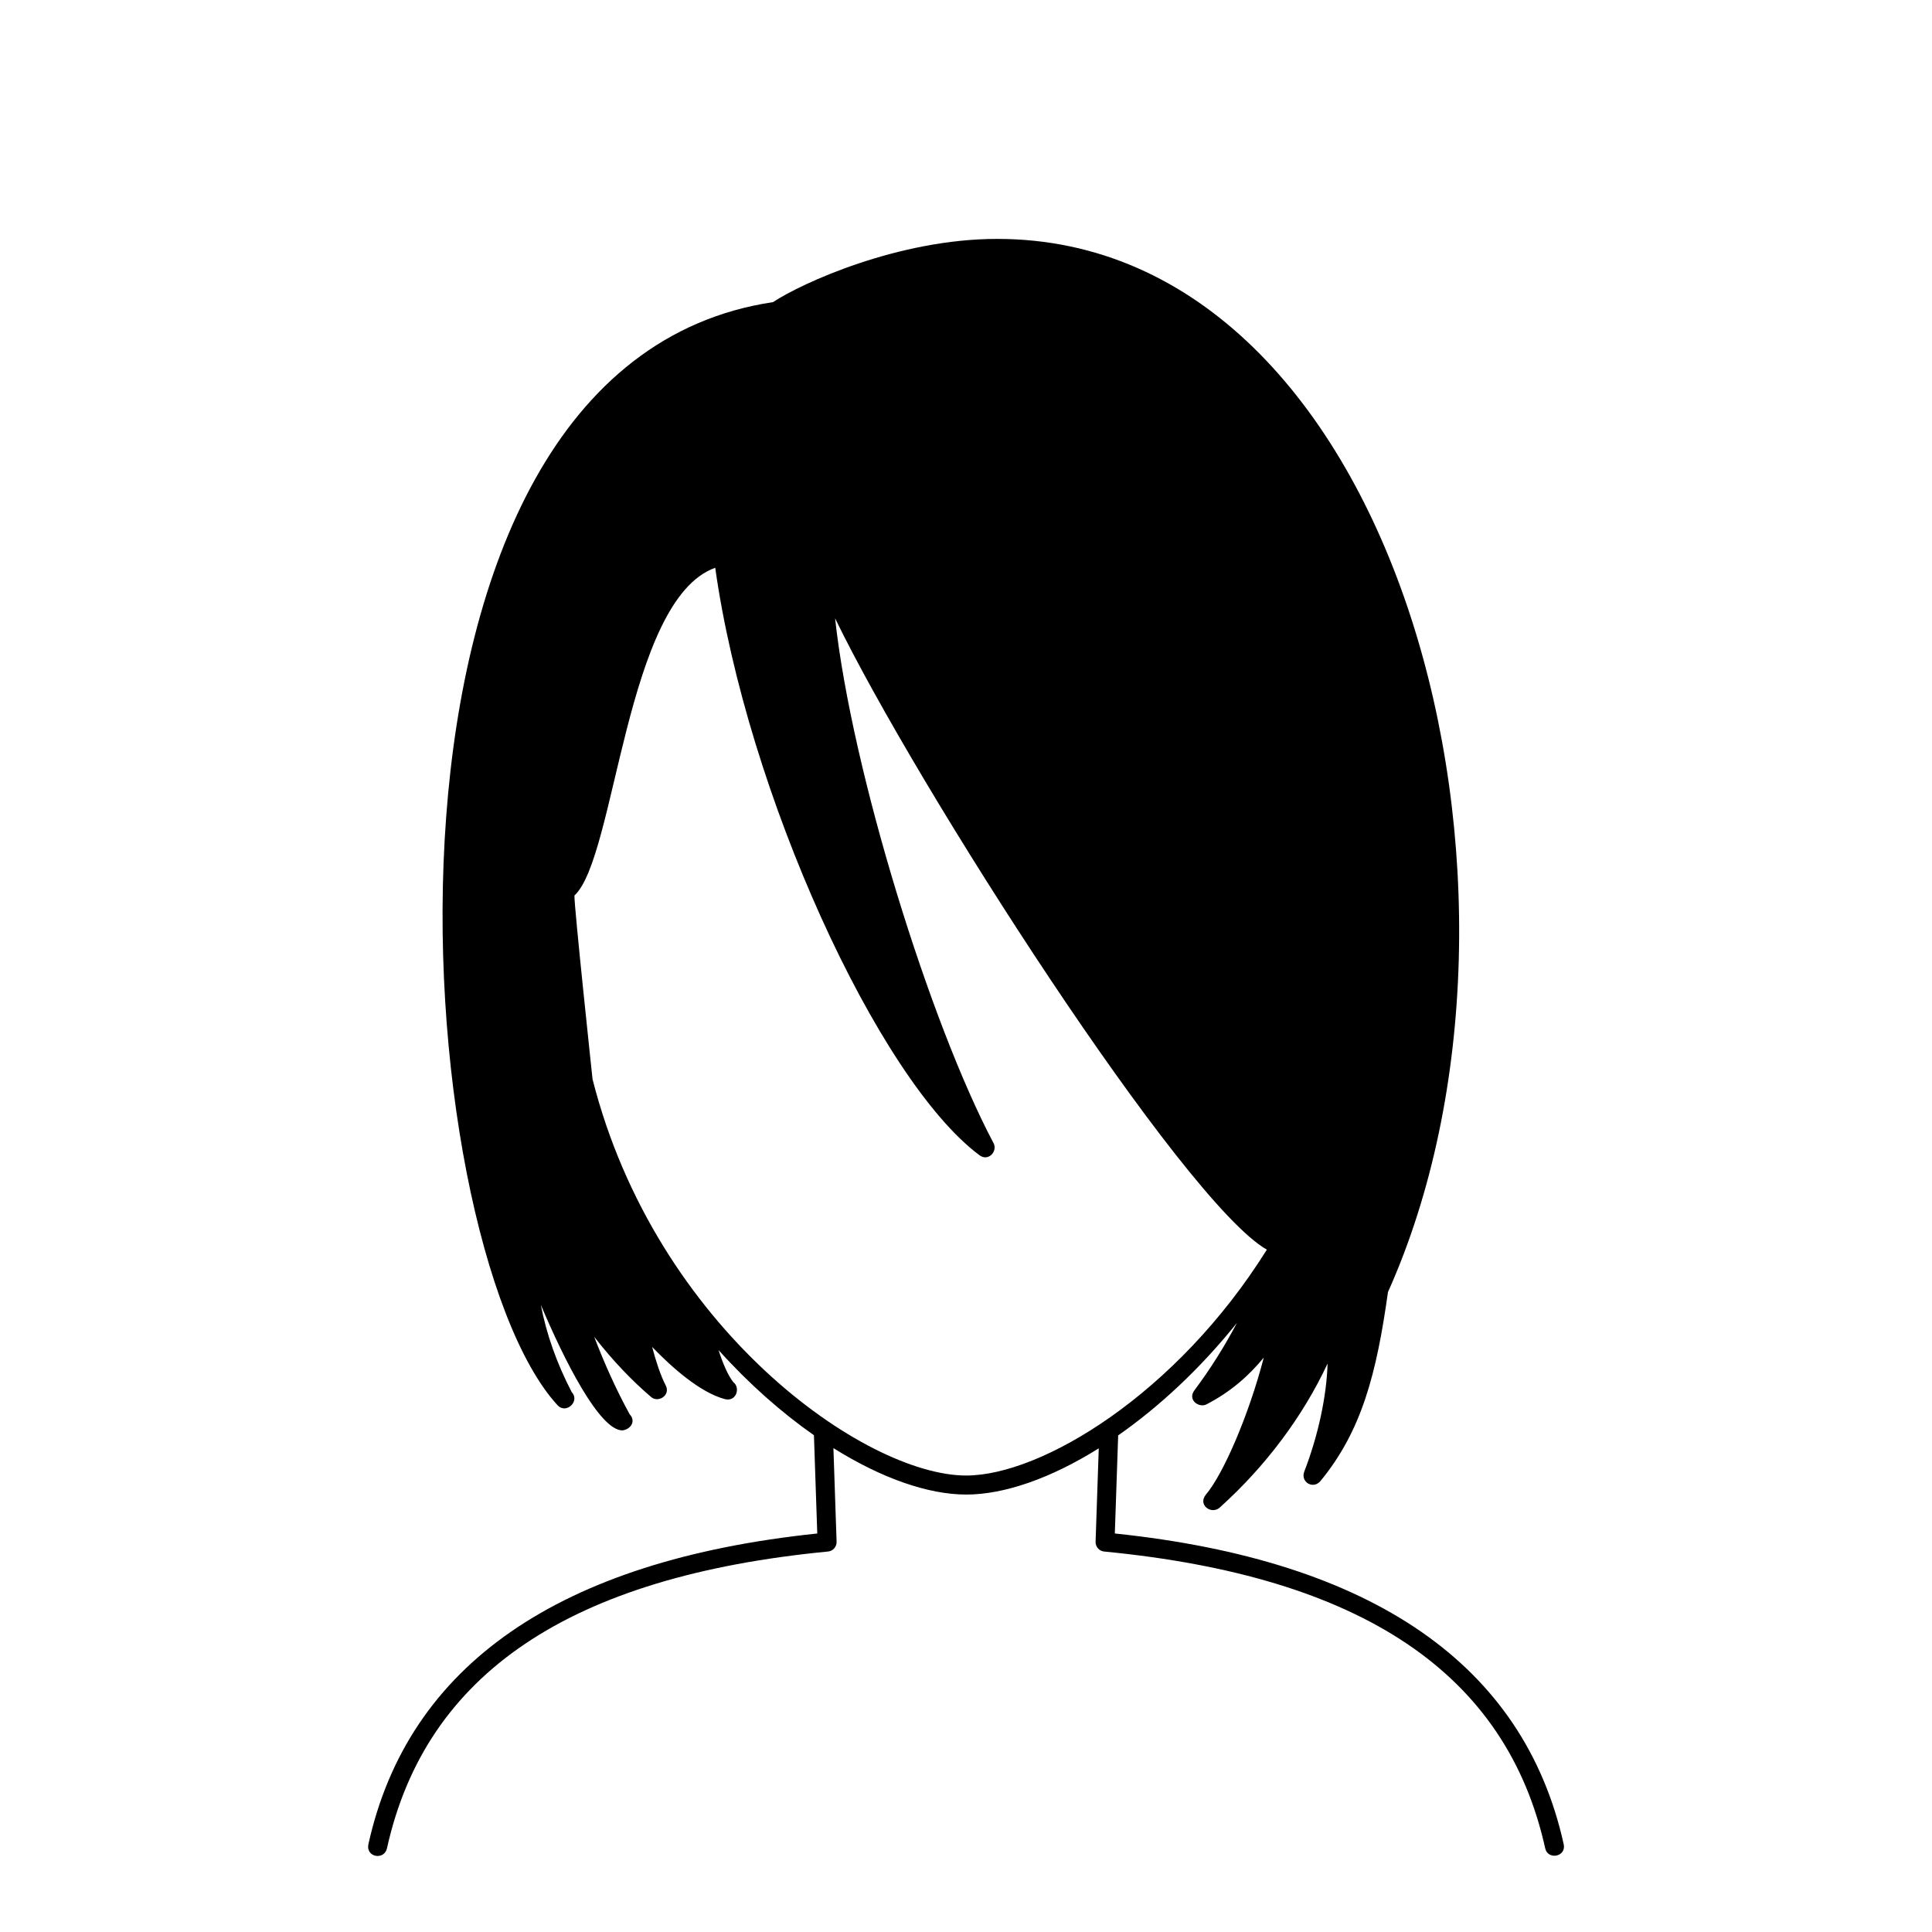 <?xml version="1.0" encoding="UTF-8"?>
<!-- Uploaded to: SVG Repo, www.svgrepo.com, Generator: SVG Repo Mixer Tools -->
<svg fill="#000000" width="800px" height="800px" version="1.1" viewBox="144 144 512 512" xmlns="http://www.w3.org/2000/svg">
 <path d="m558.39 632.72c-10.52-47.488-50.531-75.18-118.95-82.332l0.887-25.996c10.793-7.531 21.66-17.582 31.469-29.801-3.258 6.191-7.031 12.188-11.254 17.844-1.949 2.606 1.273 4.746 3.168 3.742 6.516-3.352 11.324-7.688 15.203-12.402-3.981 15.289-10.688 30.781-15.289 36.25-2.344 2.785 1.414 5.465 3.613 3.496 12.184-10.953 22.094-24.234 28.586-38.168-0.246 8.488-2.418 18.898-6.172 28.613-1.074 2.797 2.359 4.848 4.301 2.504 10.926-13.297 14.848-28.441 17.875-50.059 47.188-105.25 3.359-279.1-103.58-279.1-26.184 0-51.75 11.707-59.383 16.75-114.89 17.289-97.043 248.75-57.129 292.32 2.293 2.504 6.031-1.043 3.797-3.422-3.969-7.602-6.742-15.48-8.203-23.16 6.168 14.617 15.559 33.273 21.625 33.273 2.277-0.309 3.617-2.504 1.91-4.273-3.547-6.484-6.66-13.391-9.395-20.535 4.984 6.418 10.121 11.715 15.078 15.957 1.934 1.641 5.219-0.488 3.879-3.066-1.422-2.746-2.656-6.621-3.606-10.211 5.215 5.414 12.688 12.078 19.301 13.844 3.047 0.762 4.137-3.074 2.242-4.469-1.441-1.844-2.742-4.805-3.941-8.539 8.098 8.992 16.711 16.582 25.281 22.57l0.883 26.043c-68.422 7.152-108.44 34.844-118.95 82.332-0.766 3.465 4.191 4.367 4.918 1.09 10.254-46.301 48.48-72.035 116.88-78.645 1.324-0.125 2.316-1.266 2.273-2.594l-0.84-24.812c12.727 7.977 25.094 12.309 35.207 12.309 10.086 0 22.414-4.309 35.109-12.246l-0.84 24.754c-0.039 1.328 0.953 2.469 2.281 2.594 68.387 6.613 106.62 32.352 116.87 78.645 0.691 3.191 5.648 2.277 4.902-1.098zm-257.36-202.73s-4.887-45.766-4.801-48.664c10.988-10.09 13.508-78.316 37.312-86.863 8.352 59.516 43.121 135.65 70.035 155.69 2.394 1.758 4.852-1.082 3.727-3.203-16.75-31.609-37.574-98.449-41.996-139.09 21.582 44.543 92.289 154.7 114.42 167.31-23.945 38.309-59.766 59.859-79.684 59.859-26.754 0-82.219-38.871-99.016-105.04z"/>
</svg>